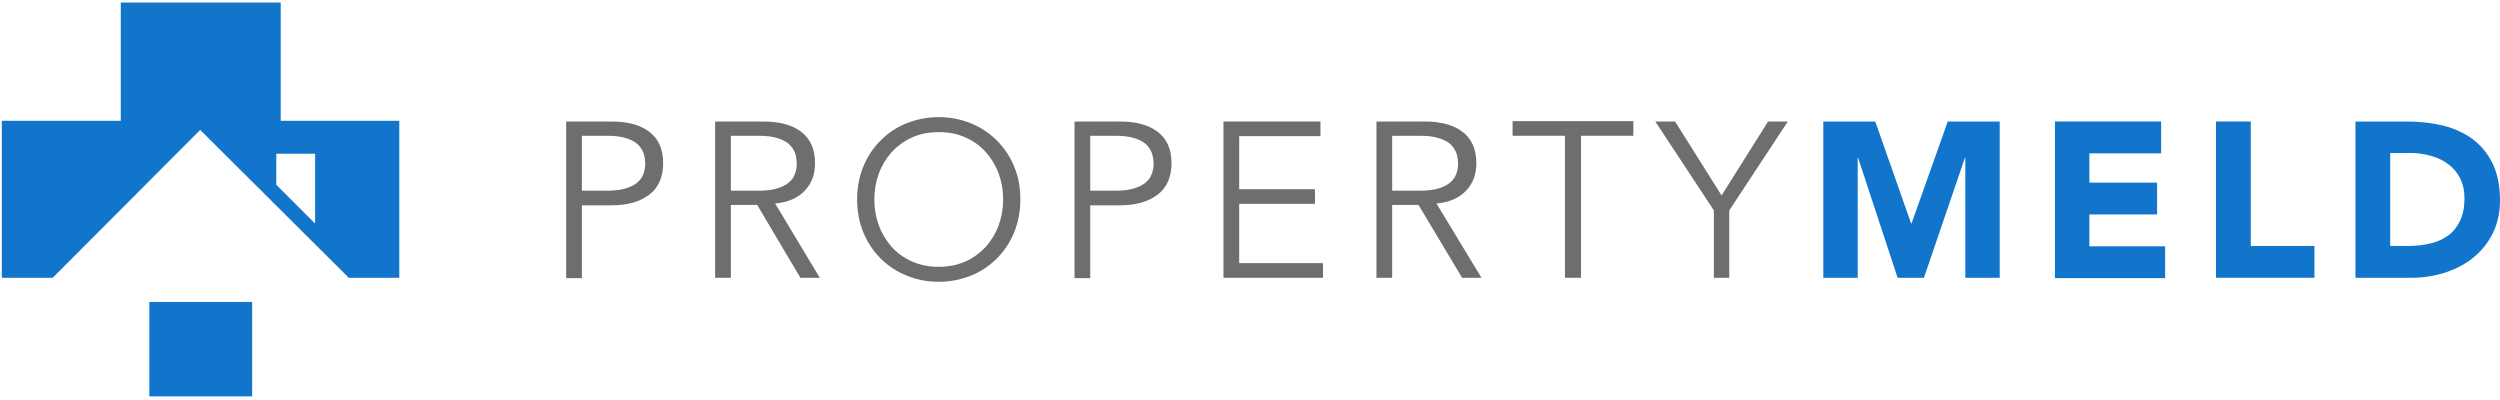 <?xml version="1.0" encoding="UTF-8" standalone="no"?>
<!DOCTYPE svg PUBLIC "-//W3C//DTD SVG 1.1//EN" "http://www.w3.org/Graphics/SVG/1.1/DTD/svg11.dtd">
<svg width="100%" height="100%" viewBox="0 0 225 36" version="1.1" xmlns="http://www.w3.org/2000/svg" xmlns:xlink="http://www.w3.org/1999/xlink" xml:space="preserve" xmlns:serif="http://www.serif.com/" style="fill-rule:evenodd;clip-rule:evenodd;stroke-linejoin:round;stroke-miterlimit:2;">
    <path d="M50.955,10.936L55.039,10.936C56.456,10.936 57.609,11.232 58.432,11.858C59.256,12.484 59.684,13.406 59.684,14.69C59.684,15.942 59.256,16.897 58.432,17.523C57.609,18.149 56.489,18.478 55.039,18.478L52.371,18.478L52.371,25.033L50.955,25.033L50.955,10.936ZM52.371,17.161L54.677,17.161C55.303,17.161 55.863,17.095 56.291,16.963C56.719,16.831 57.082,16.667 57.345,16.436C57.609,16.206 57.806,15.975 57.905,15.646C58.037,15.349 58.07,15.02 58.07,14.69C58.07,14.361 58.004,14.032 57.905,13.735C57.773,13.439 57.609,13.175 57.345,12.945C57.082,12.714 56.719,12.549 56.291,12.418C55.863,12.286 55.303,12.22 54.677,12.22L52.371,12.22L52.371,17.161Z" style="fill:rgb(109,110,112);fill-rule:nonzero;"/>
    <path d="M65.777,25L64.361,25L64.361,10.936L68.709,10.936C70.125,10.936 71.278,11.232 72.101,11.858C72.925,12.484 73.353,13.406 73.353,14.69C73.353,15.679 73.057,16.502 72.431,17.161C71.805,17.82 70.916,18.215 69.763,18.314L73.781,25L72.035,25L68.149,18.445L65.777,18.445L65.777,25ZM65.777,17.161L68.313,17.161C68.939,17.161 69.499,17.095 69.927,16.963C70.356,16.831 70.718,16.667 70.981,16.436C71.245,16.206 71.443,15.975 71.541,15.646C71.673,15.349 71.706,15.02 71.706,14.69C71.706,14.361 71.64,14.032 71.541,13.735C71.41,13.439 71.245,13.175 70.981,12.945C70.718,12.714 70.356,12.549 69.927,12.418C69.499,12.286 68.939,12.22 68.313,12.22L65.777,12.22L65.777,17.161Z" style="fill:rgb(109,110,112);fill-rule:nonzero;"/>
    <path d="M91.831,17.951C91.831,19.038 91.634,20.026 91.271,20.916C90.909,21.805 90.382,22.596 89.723,23.254C89.064,23.913 88.307,24.44 87.385,24.802C86.495,25.165 85.507,25.362 84.486,25.362C83.432,25.362 82.477,25.165 81.588,24.802C80.698,24.44 79.908,23.913 79.249,23.254C78.59,22.596 78.063,21.805 77.701,20.916C77.339,20.026 77.141,19.038 77.141,17.951C77.141,16.864 77.339,15.876 77.701,14.987C78.063,14.098 78.59,13.307 79.249,12.648C79.908,11.99 80.665,11.463 81.588,11.1C82.477,10.738 83.465,10.54 84.486,10.54C85.54,10.54 86.495,10.738 87.385,11.1C88.274,11.463 89.064,11.99 89.723,12.648C90.382,13.307 90.909,14.098 91.271,14.987C91.667,15.909 91.831,16.897 91.831,17.951ZM90.283,17.951C90.283,17.128 90.151,16.37 89.888,15.646C89.624,14.921 89.229,14.262 88.735,13.702C88.241,13.142 87.648,12.714 86.924,12.385C86.199,12.055 85.408,11.891 84.486,11.891C83.597,11.891 82.773,12.055 82.049,12.385C81.324,12.714 80.731,13.175 80.237,13.702C79.743,14.262 79.348,14.921 79.084,15.646C78.821,16.37 78.689,17.161 78.689,17.951C78.689,18.742 78.821,19.532 79.084,20.257C79.348,20.982 79.743,21.64 80.237,22.2C80.731,22.76 81.324,23.188 82.049,23.518C82.773,23.847 83.564,24.012 84.486,24.012C85.375,24.012 86.199,23.847 86.924,23.518C87.648,23.188 88.241,22.727 88.735,22.2C89.229,21.64 89.624,20.982 89.888,20.257C90.151,19.532 90.283,18.775 90.283,17.951Z" style="fill:rgb(109,110,112);fill-rule:nonzero;"/>
    <path d="M96.673,10.936L100.791,10.936C102.207,10.936 103.36,11.232 104.183,11.858C105.007,12.484 105.435,13.406 105.435,14.69C105.435,15.942 105.007,16.897 104.183,17.523C103.36,18.149 102.24,18.478 100.791,18.478L98.123,18.478L98.123,25.033L96.706,25.033L96.706,10.936L96.673,10.936ZM98.123,17.161L100.428,17.161C101.054,17.161 101.614,17.095 102.042,16.963C102.47,16.831 102.833,16.667 103.096,16.436C103.36,16.206 103.557,15.975 103.656,15.646C103.788,15.349 103.821,15.02 103.821,14.69C103.821,14.361 103.755,14.032 103.656,13.735C103.524,13.439 103.36,13.175 103.096,12.945C102.833,12.714 102.47,12.549 102.042,12.418C101.614,12.286 101.054,12.22 100.428,12.22L98.123,12.22L98.123,17.161Z" style="fill:rgb(109,110,112);fill-rule:nonzero;"/>
    <path d="M111.528,23.683L119.071,23.683L119.071,25L110.112,25L110.112,10.936L118.841,10.936L118.841,12.253L111.528,12.253L111.528,17.029L118.347,17.029L118.347,18.347L111.528,18.347L111.528,23.683Z" style="fill:rgb(109,110,112);fill-rule:nonzero;"/>
    <path d="M125.296,25L123.88,25L123.88,10.936L128.228,10.936C129.644,10.936 130.797,11.232 131.621,11.858C132.444,12.484 132.872,13.406 132.872,14.69C132.872,15.679 132.576,16.502 131.95,17.161C131.324,17.82 130.435,18.215 129.282,18.314L133.333,25L131.588,25L127.668,18.445L125.296,18.445L125.296,25ZM125.296,17.161L127.833,17.161C128.459,17.161 129.018,17.095 129.447,16.963C129.875,16.831 130.237,16.667 130.501,16.436C130.764,16.206 130.962,15.975 131.061,15.646C131.192,15.349 131.225,15.02 131.225,14.69C131.225,14.361 131.159,14.032 131.061,13.735C130.929,13.439 130.764,13.175 130.501,12.945C130.237,12.714 129.875,12.549 129.447,12.418C129.018,12.286 128.459,12.22 127.833,12.22L125.296,12.22L125.296,17.161Z" style="fill:rgb(109,110,112);fill-rule:nonzero;"/>
    <path d="M142.292,25L140.843,25L140.843,12.22L136.133,12.22L136.133,10.903L147.003,10.903L147.003,12.22L142.292,12.22L142.292,25Z" style="fill:rgb(109,110,112);fill-rule:nonzero;"/>
    <path d="M155.665,25L154.249,25L154.249,18.939L148.979,10.936L150.758,10.936L154.941,17.589L159.124,10.936L160.903,10.936L155.632,18.939L155.632,25L155.665,25Z" style="fill:rgb(109,110,112);fill-rule:nonzero;"/>
    <path d="M164.097,10.936L168.775,10.936L172.003,20.125L172.035,20.125L175.296,10.936L179.974,10.936L179.974,25L176.877,25L176.877,14.196L176.844,14.196L173.155,25L170.784,25L167.227,14.196L167.194,14.196L167.194,25L164.097,25L164.097,10.936Z" style="fill:rgb(17,117,204);fill-rule:nonzero;"/>
    <path d="M184.947,10.936L194.499,10.936L194.499,13.801L188.043,13.801L188.043,16.436L194.137,16.436L194.137,19.302L188.043,19.302L188.043,22.167L194.862,22.167L194.862,25.033L184.947,25.033L184.947,10.936Z" style="fill:rgb(17,117,204);fill-rule:nonzero;"/>
    <path d="M199.44,10.936L202.569,10.936L202.569,22.134L208.3,22.134L208.3,25L199.44,25L199.44,10.936Z" style="fill:rgb(17,117,204);fill-rule:nonzero;"/>
    <path d="M211.99,10.936L216.667,10.936C217.787,10.936 218.874,11.067 219.862,11.298C220.883,11.561 221.772,11.957 222.53,12.517C223.287,13.076 223.88,13.801 224.341,14.723C224.769,15.613 225,16.733 225,18.017C225,19.17 224.769,20.158 224.341,21.015C223.913,21.871 223.32,22.596 222.596,23.188C221.871,23.781 221.015,24.209 220.059,24.539C219.104,24.835 218.116,25 217.062,25L211.99,25L211.99,10.936ZM215.119,22.134L216.733,22.134C217.457,22.134 218.116,22.069 218.742,21.904C219.368,21.772 219.895,21.509 220.356,21.179C220.817,20.85 221.146,20.389 221.41,19.862C221.673,19.302 221.805,18.643 221.805,17.853C221.805,17.161 221.673,16.568 221.41,16.041C221.146,15.547 220.817,15.119 220.356,14.789C219.928,14.46 219.401,14.196 218.808,14.032C218.215,13.867 217.589,13.768 216.963,13.768L215.119,13.768L215.119,22.134Z" style="fill:rgb(17,117,204);fill-rule:nonzero;"/>
    <path d="M35.936,10.87L25.264,10.87L25.264,0.231L10.87,0.231L10.87,10.87L0.165,10.87L0.165,25L4.743,25L18.017,11.693L31.39,25L35.936,25L35.936,10.87ZM28.36,20.125L24.868,16.634L24.868,13.834L28.36,13.834L28.36,20.125Z" style="fill:rgb(17,117,204);fill-rule:nonzero;"/>
    <rect x="13.439" y="27.174" width="9.256" height="8.498" style="fill:rgb(17,117,204);fill-rule:nonzero;"/>
</svg>
